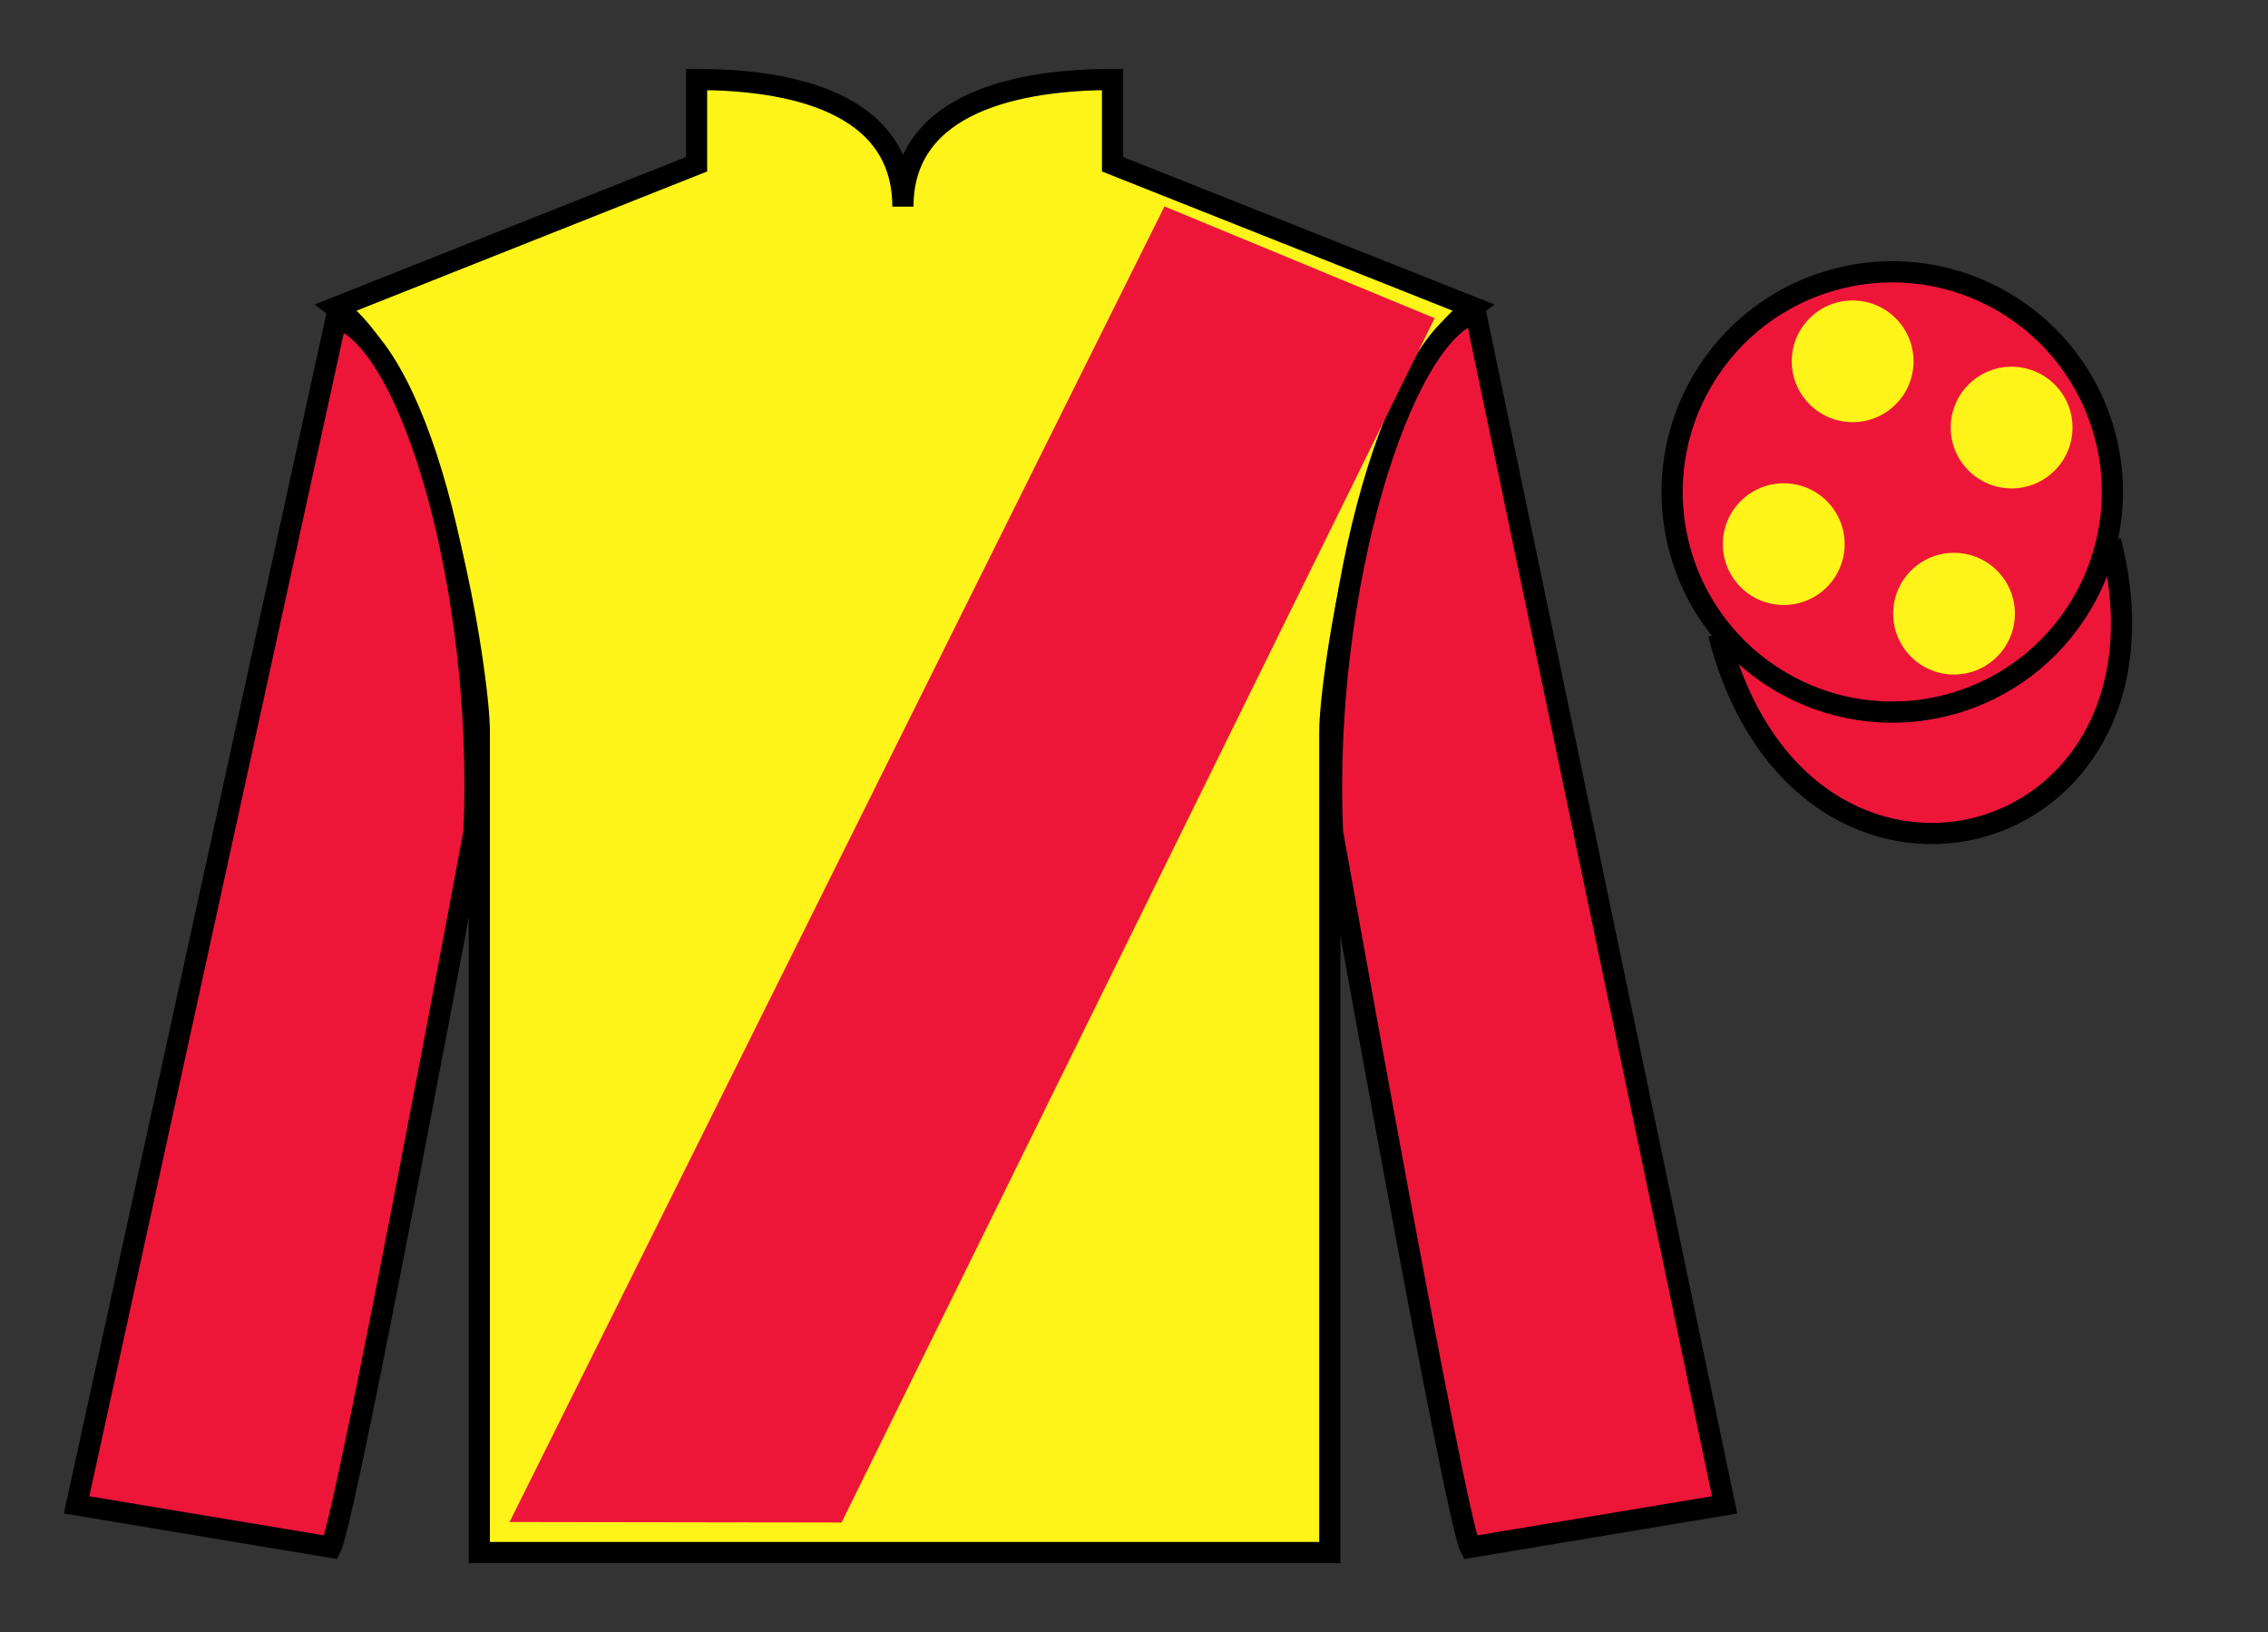 <?xml version="1.0" encoding="UTF-8"?>
<svg xmlns="http://www.w3.org/2000/svg" xmlns:xlink="http://www.w3.org/1999/xlink" width="107pt" height="77pt" viewBox="0 0 107 77" version="1.1">
<rect x="0" y="0" width="107" height="77" fill="#333333" stroke="none"/>
<g id="surface0">
<path style=" stroke:none;fill-rule:nonzero;fill:rgb(100%,95.41%,10.001%);fill-opacity:1;" d="M 32.863 3.75 L 32.863 7.75 L 15.863 14.5 C 20.613 18 22.613 32 22.613 34.5 C 22.613 37 22.613 73.25 22.613 73.25 L 62.738 73.25 C 62.738 73.25 62.738 37 62.738 34.5 C 62.738 32 64.738 18 69.488 14.5 L 52.488 7.75 L 52.488 3.75 C 48.223 3.75 42.598 4.75 42.598 9.75 C 42.598 4.75 37.129 3.75 32.863 3.75 "/>
<path style="fill:none;stroke-width:10;stroke-linecap:butt;stroke-linejoin:miter;stroke:rgb(0%,0%,0%);stroke-opacity:1;stroke-miterlimit:4;" d="M 328.633 732.5 L 328.633 692.5 L 158.633 625 C 206.133 590 226.133 450 226.133 425 C 226.133 400 226.133 37.5 226.133 37.5 L 627.383 37.5 C 627.383 37.5 627.383 400 627.383 425 C 627.383 450 647.383 590 694.883 625 L 524.883 692.5 L 524.883 732.5 C 482.227 732.5 425.977 722.5 425.977 672.5 C 425.977 722.5 371.289 732.5 328.633 732.5 Z M 328.633 732.5 " transform="matrix(0.1,0,0,-0.1,0,77)"/>
<path style=" stroke:none;fill-rule:nonzero;fill:rgb(92.863%,8.783%,22.277%);fill-opacity:1;" d="M 15.613 73 C 16.363 71.5 22.363 39.25 22.363 39.25 C 22.863 27.75 19.363 16 15.863 15 L 3.613 71 L 15.613 73 "/>
<path style="fill:none;stroke-width:10;stroke-linecap:butt;stroke-linejoin:miter;stroke:rgb(0%,0%,0%);stroke-opacity:1;stroke-miterlimit:4;" d="M 156.133 40 C 163.633 55 223.633 377.5 223.633 377.5 C 228.633 492.5 193.633 610 158.633 620 L 36.133 60 L 156.133 40 Z M 156.133 40 " transform="matrix(0.1,0,0,-0.1,0,77)"/>
<path style=" stroke:none;fill-rule:nonzero;fill:rgb(92.863%,8.783%,22.277%);fill-opacity:1;" d="M 81.363 71 L 69.613 14.75 C 66.113 15.75 62.363 27.75 62.863 39.25 C 62.863 39.25 68.613 71.5 69.363 73 L 81.363 71 "/>
<path style="fill:none;stroke-width:10;stroke-linecap:butt;stroke-linejoin:miter;stroke:rgb(0%,0%,0%);stroke-opacity:1;stroke-miterlimit:4;" d="M 813.633 60 L 696.133 622.5 C 661.133 612.5 623.633 492.5 628.633 377.5 C 628.633 377.5 686.133 55 693.633 40 L 813.633 60 Z M 813.633 60 " transform="matrix(0.1,0,0,-0.1,0,77)"/>
<path style="fill-rule:nonzero;fill:rgb(92.863%,8.783%,22.277%);fill-opacity:1;stroke-width:10;stroke-linecap:butt;stroke-linejoin:miter;stroke:rgb(0%,0%,0%);stroke-opacity:1;stroke-miterlimit:4;" d="M 810.82 470.898 C 849.922 317.656 1033.867 365.234 995.703 514.844 " transform="matrix(0.1,0,0,-0.1,0,77)"/>
<path style=" stroke:none;fill-rule:nonzero;fill:rgb(92.863%,8.783%,22.277%);fill-opacity:1;" d="M 91.84 33.273 C 97.398 31.855 100.754 26.199 99.336 20.641 C 97.918 15.086 92.262 11.727 86.707 13.148 C 81.148 14.566 77.793 20.219 79.211 25.777 C 80.629 31.336 86.285 34.691 91.84 33.273 "/>
<path style="fill:none;stroke-width:10;stroke-linecap:butt;stroke-linejoin:miter;stroke:rgb(0%,0%,0%);stroke-opacity:1;stroke-miterlimit:4;" d="M 918.398 437.266 C 973.984 451.445 1007.539 508.008 993.359 563.594 C 979.18 619.141 922.617 652.734 867.07 638.516 C 811.484 624.336 777.93 567.812 792.109 512.227 C 806.289 456.641 862.852 423.086 918.398 437.266 Z M 918.398 437.266 " transform="matrix(0.1,0,0,-0.1,0,77)"/>
<path style=" stroke:none;fill-rule:nonzero;fill:rgb(92.863%,8.783%,22.277%);fill-opacity:1;" d="M 24.039 71.809 L 54.938 9.738 L 67.684 15.012 L 39.703 71.832 L 24.039 71.809 "/>
<path style=" stroke:none;fill-rule:nonzero;fill:rgb(100%,95.41%,10.001%);fill-opacity:1;" d="M 92.188 31.824 C 93.773 31.824 95.059 30.539 95.059 28.953 C 95.059 27.367 93.773 26.082 92.188 26.082 C 90.602 26.082 89.316 27.367 89.316 28.953 C 89.316 30.539 90.602 31.824 92.188 31.824 "/>
<path style=" stroke:none;fill-rule:nonzero;fill:rgb(100%,95.41%,10.001%);fill-opacity:1;" d="M 84.156 28.543 C 85.742 28.543 87.027 27.258 87.027 25.672 C 87.027 24.086 85.742 22.801 84.156 22.801 C 82.57 22.801 81.281 24.086 81.281 25.672 C 81.281 27.258 82.57 28.543 84.156 28.543 "/>
<path style=" stroke:none;fill-rule:nonzero;fill:rgb(100%,95.41%,10.001%);fill-opacity:1;" d="M 94.906 23.043 C 96.492 23.043 97.777 21.758 97.777 20.172 C 97.777 18.586 96.492 17.301 94.906 17.301 C 93.32 17.301 92.031 18.586 92.031 20.172 C 92.031 21.758 93.32 23.043 94.906 23.043 "/>
<path style=" stroke:none;fill-rule:nonzero;fill:rgb(100%,95.41%,10.001%);fill-opacity:1;" d="M 87.406 19.918 C 88.992 19.918 90.277 18.633 90.277 17.047 C 90.277 15.461 88.992 14.176 87.406 14.176 C 85.82 14.176 84.531 15.461 84.531 17.047 C 84.531 18.633 85.82 19.918 87.406 19.918 "/>
</g>
</svg>
